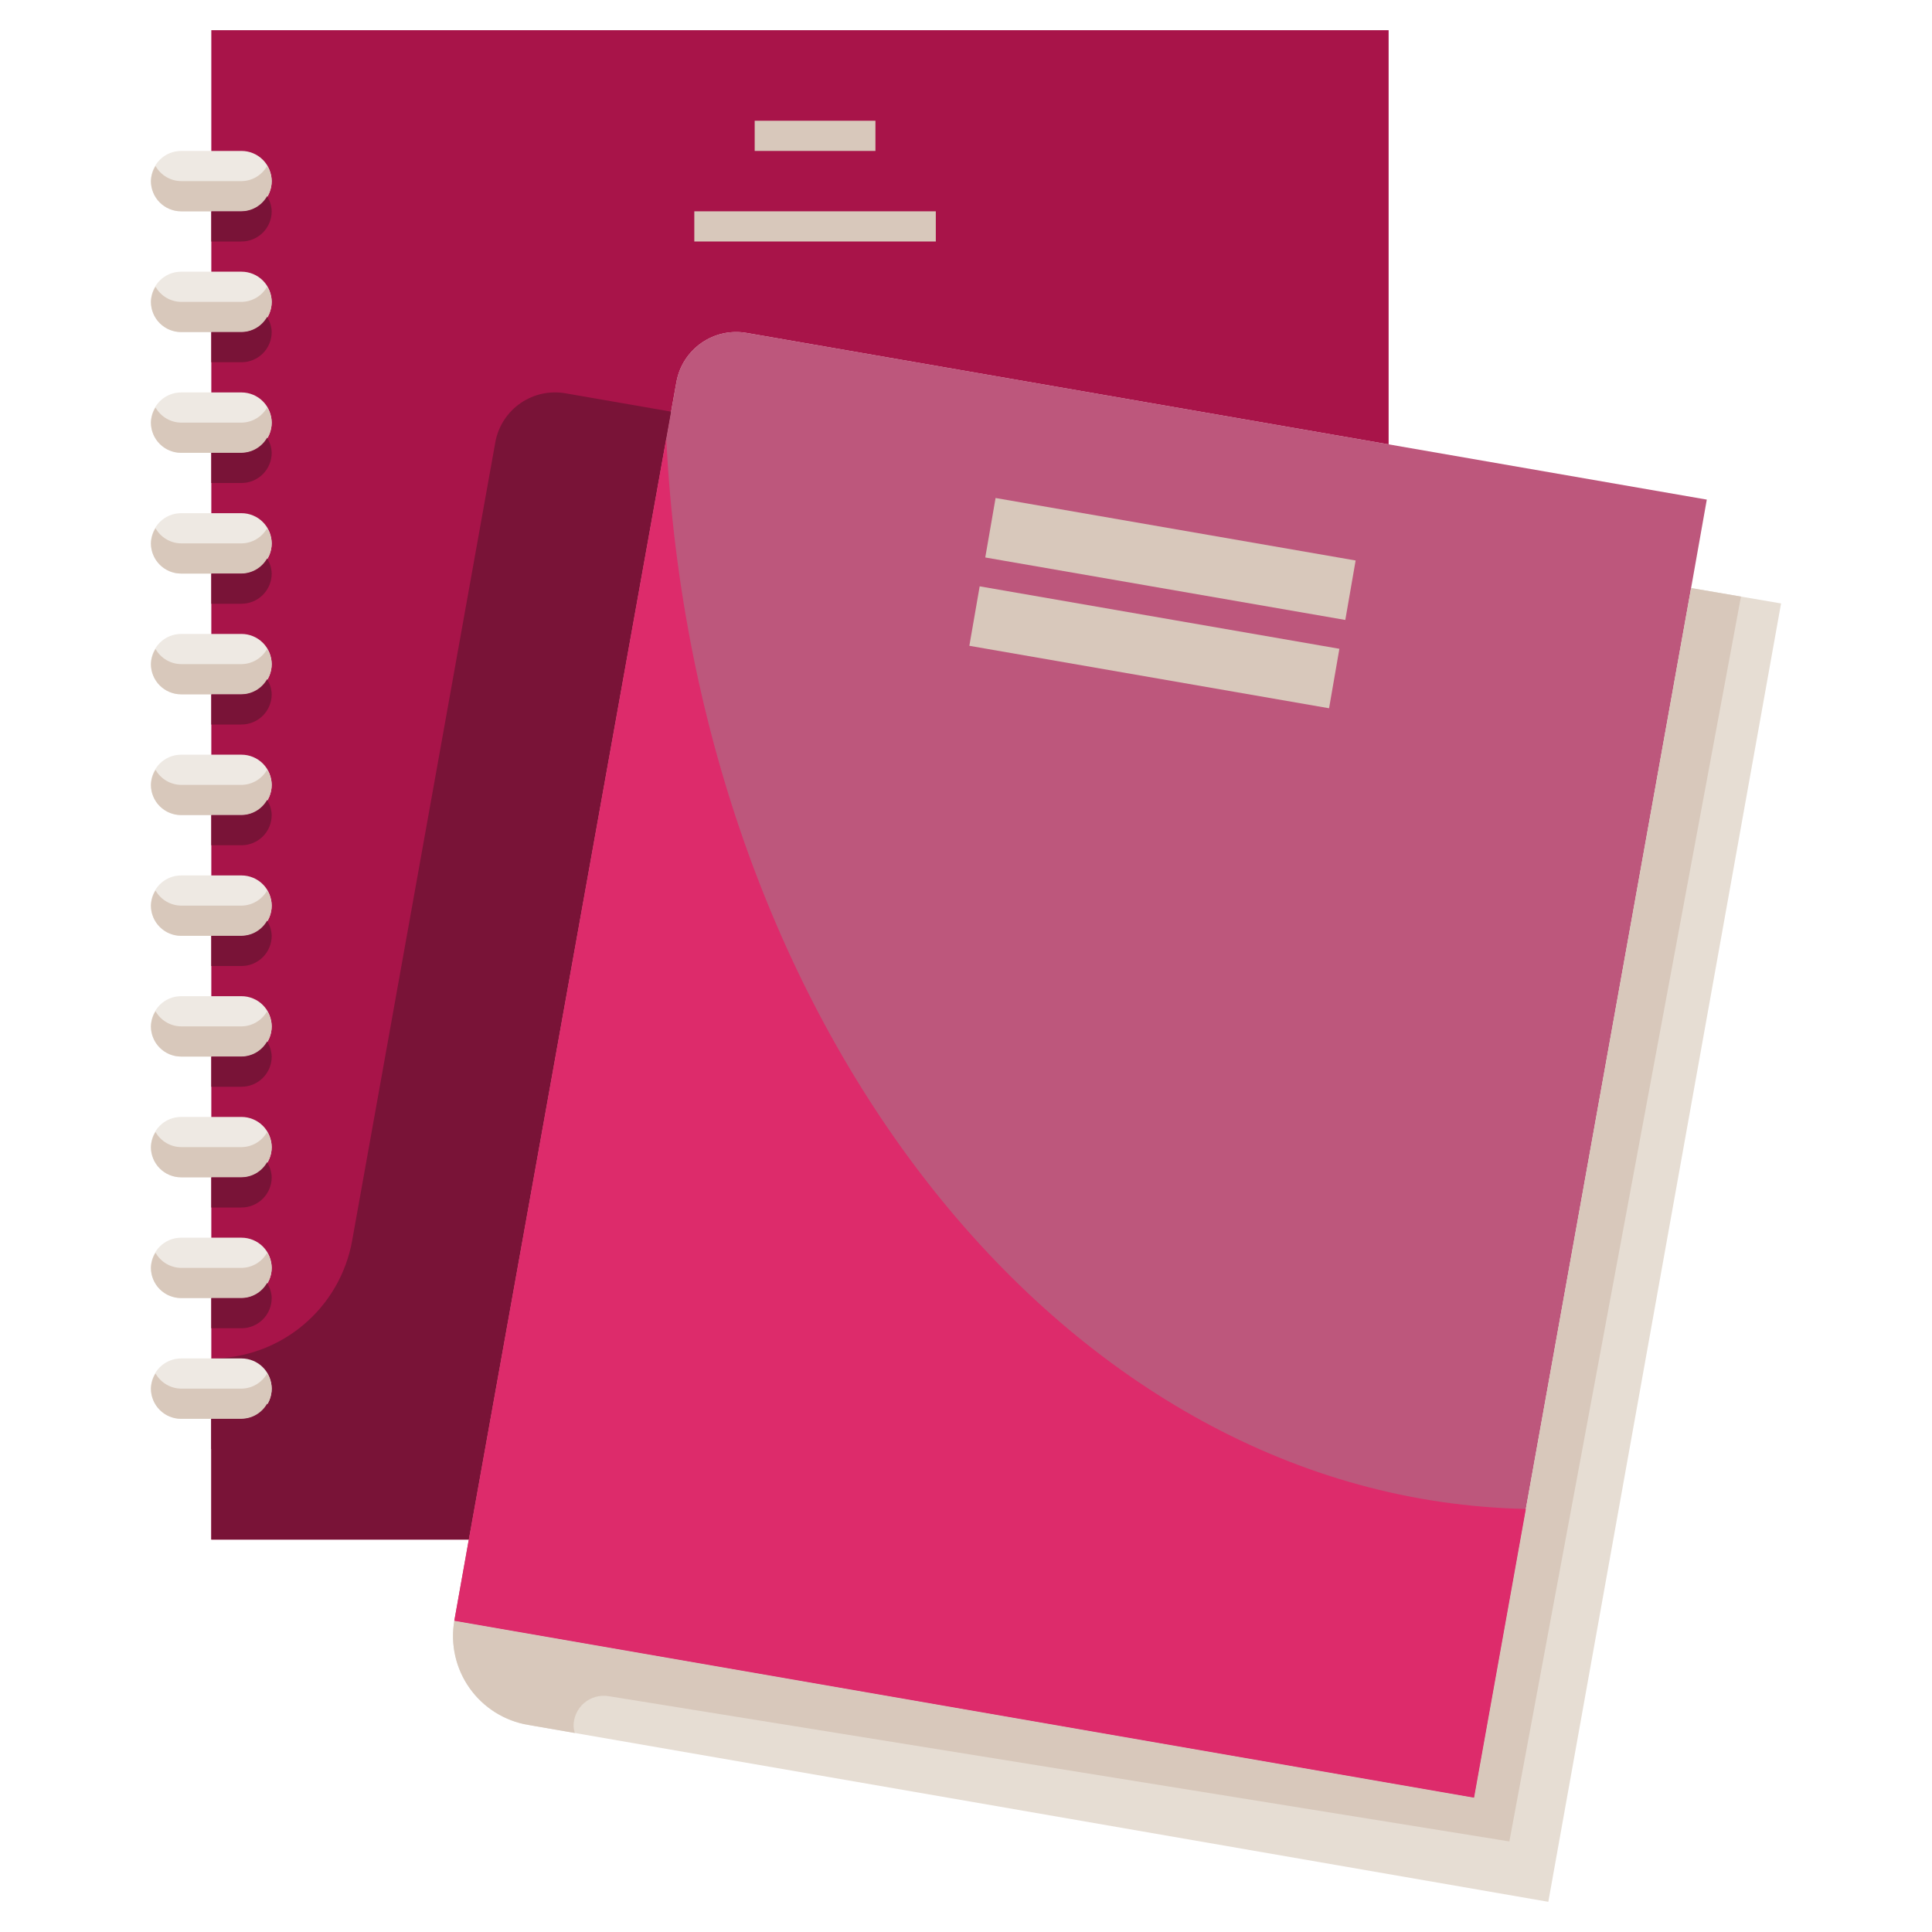 <?xml version="1.0" encoding="UTF-8"?> <svg xmlns="http://www.w3.org/2000/svg" width="512" height="512" viewBox="0 0 512 512" fill="none"> <path d="M448.159 155.84L471.999 159.92L410.319 504L139.999 457.12C136.897 456.601 133.928 455.474 131.262 453.804C128.597 452.135 126.287 449.955 124.466 447.391C122.645 444.826 121.348 441.928 120.65 438.861C119.952 435.794 119.867 432.62 120.399 429.52L390.639 476.4L448.159 155.84Z" fill="#E6DDD3"></path> <path d="M367.998 117.76L452.318 132.4L448.158 155.84L390.638 476.4L120.398 429.52L124.238 408L179.278 101.12C180.057 96.948 182.453 93.252 185.945 90.839C189.436 88.427 193.741 87.492 197.918 88.24L367.998 117.76Z" fill="#BD577C"></path> <path d="M56 8H368V117.76L197.92 88.24C193.742 87.492 189.438 88.427 185.946 90.84C182.455 93.252 180.058 96.948 179.28 101.12L124.24 408H56V8Z" fill="#A81449"></path> <path d="M261.103 147.736L263.839 131.976L359.255 148.536L356.519 164.296L261.103 147.736ZM256.887 171.144L259.623 155.384L354.951 171.936L352.215 187.696L256.887 171.144Z" fill="#D8C8BB"></path> <path d="M149.92 104.24C145.742 103.492 141.438 104.427 137.946 106.839C134.455 109.252 132.058 112.948 131.28 117.12L93.32 328.8C91.746 337.551 87.145 345.471 80.323 351.174C73.501 356.878 64.892 360.001 56 360V408H124.24L177.84 109.088L149.92 104.24Z" fill="#791337"></path> <path d="M64 56H48C45.878 56 43.843 55.157 42.343 53.657C40.843 52.157 40 50.122 40 48C40 45.878 40.843 43.843 42.343 42.343C43.843 40.843 45.878 40 48 40H64C66.122 40 68.157 40.843 69.657 42.343C71.157 43.843 72 45.878 72 48C72 50.122 71.157 52.157 69.657 53.657C68.157 55.157 66.122 56 64 56ZM64 88H48C45.878 88 43.843 87.157 42.343 85.657C40.843 84.157 40 82.122 40 80C40 77.878 40.843 75.843 42.343 74.343C43.843 72.843 45.878 72 48 72H64C66.122 72 68.157 72.843 69.657 74.343C71.157 75.843 72 77.878 72 80C72 82.122 71.157 84.157 69.657 85.657C68.157 87.157 66.122 88 64 88ZM64 120H48C45.878 120 43.843 119.157 42.343 117.657C40.843 116.157 40 114.122 40 112C40 109.878 40.843 107.843 42.343 106.343C43.843 104.843 45.878 104 48 104H64C66.122 104 68.157 104.843 69.657 106.343C71.157 107.843 72 109.878 72 112C72 114.122 71.157 116.157 69.657 117.657C68.157 119.157 66.122 120 64 120ZM64 152H48C45.878 152 43.843 151.157 42.343 149.657C40.843 148.157 40 146.122 40 144C40 141.878 40.843 139.843 42.343 138.343C43.843 136.843 45.878 136 48 136H64C66.122 136 68.157 136.843 69.657 138.343C71.157 139.843 72 141.878 72 144C72 146.122 71.157 148.157 69.657 149.657C68.157 151.157 66.122 152 64 152ZM64 184H48C45.878 184 43.843 183.157 42.343 181.657C40.843 180.157 40 178.122 40 176C40 173.878 40.843 171.843 42.343 170.343C43.843 168.843 45.878 168 48 168H64C66.122 168 68.157 168.843 69.657 170.343C71.157 171.843 72 173.878 72 176C72 178.122 71.157 180.157 69.657 181.657C68.157 183.157 66.122 184 64 184ZM64 216H48C45.878 216 43.843 215.157 42.343 213.657C40.843 212.157 40 210.122 40 208C40 205.878 40.843 203.843 42.343 202.343C43.843 200.843 45.878 200 48 200H64C66.122 200 68.157 200.843 69.657 202.343C71.157 203.843 72 205.878 72 208C72 210.122 71.157 212.157 69.657 213.657C68.157 215.157 66.122 216 64 216ZM64 248H48C45.878 248 43.843 247.157 42.343 245.657C40.843 244.157 40 242.122 40 240C40 237.878 40.843 235.843 42.343 234.343C43.843 232.843 45.878 232 48 232H64C66.122 232 68.157 232.843 69.657 234.343C71.157 235.843 72 237.878 72 240C72 242.122 71.157 244.157 69.657 245.657C68.157 247.157 66.122 248 64 248ZM64 280H48C45.878 280 43.843 279.157 42.343 277.657C40.843 276.157 40 274.122 40 272C40 269.878 40.843 267.843 42.343 266.343C43.843 264.843 45.878 264 48 264H64C66.122 264 68.157 264.843 69.657 266.343C71.157 267.843 72 269.878 72 272C72 274.122 71.157 276.157 69.657 277.657C68.157 279.157 66.122 280 64 280ZM64 312H48C45.878 312 43.843 311.157 42.343 309.657C40.843 308.157 40 306.122 40 304C40 301.878 40.843 299.843 42.343 298.343C43.843 296.843 45.878 296 48 296H64C66.122 296 68.157 296.843 69.657 298.343C71.157 299.843 72 301.878 72 304C72 306.122 71.157 308.157 69.657 309.657C68.157 311.157 66.122 312 64 312ZM64 344H48C45.878 344 43.843 343.157 42.343 341.657C40.843 340.157 40 338.122 40 336C40 333.878 40.843 331.843 42.343 330.343C43.843 328.843 45.878 328 48 328H64C66.122 328 68.157 328.843 69.657 330.343C71.157 331.843 72 333.878 72 336C72 338.122 71.157 340.157 69.657 341.657C68.157 343.157 66.122 344 64 344ZM64 376H48C45.878 376 43.843 375.157 42.343 373.657C40.843 372.157 40 370.122 40 368C40 365.878 40.843 363.843 42.343 362.343C43.843 360.843 45.878 360 48 360H64C66.122 360 68.157 360.843 69.657 362.343C71.157 363.843 72 365.878 72 368C72 370.122 71.157 372.157 69.657 373.657C68.157 375.157 66.122 376 64 376Z" fill="#EEE9E3"></path> <path d="M64 48H48C46.619 47.984 45.267 47.606 44.078 46.904C42.889 46.202 41.905 45.201 41.224 44C40.46 45.197 40.037 46.58 40 48C40 50.122 40.843 52.157 42.343 53.657C43.843 55.157 45.878 56 48 56H64C66.122 56 68.157 55.157 69.657 53.657C71.157 52.157 72 50.122 72 48C71.963 46.58 71.54 45.197 70.776 44C70.095 45.201 69.111 46.202 67.922 46.904C66.733 47.606 65.381 47.984 64 48ZM64 80H48C46.619 79.984 45.267 79.606 44.078 78.904C42.889 78.202 41.905 77.201 41.224 76C40.46 77.197 40.037 78.58 40 80C40 82.122 40.843 84.157 42.343 85.657C43.843 87.157 45.878 88 48 88H64C66.122 88 68.157 87.157 69.657 85.657C71.157 84.157 72 82.122 72 80C71.963 78.58 71.54 77.197 70.776 76C70.095 77.201 69.111 78.202 67.922 78.904C66.733 79.606 65.381 79.984 64 80ZM64 112H48C46.619 111.984 45.267 111.606 44.078 110.904C42.889 110.202 41.905 109.201 41.224 108C40.46 109.197 40.037 110.58 40 112C40 114.122 40.843 116.157 42.343 117.657C43.843 119.157 45.878 120 48 120H64C66.122 120 68.157 119.157 69.657 117.657C71.157 116.157 72 114.122 72 112C71.963 110.58 71.54 109.197 70.776 108C70.095 109.201 69.111 110.202 67.922 110.904C66.733 111.606 65.381 111.984 64 112ZM64 144H48C46.619 143.984 45.267 143.606 44.078 142.904C42.889 142.202 41.905 141.201 41.224 140C40.46 141.197 40.037 142.58 40 144C40 146.122 40.843 148.157 42.343 149.657C43.843 151.157 45.878 152 48 152H64C66.122 152 68.157 151.157 69.657 149.657C71.157 148.157 72 146.122 72 144C71.963 142.58 71.54 141.197 70.776 140C70.095 141.201 69.111 142.202 67.922 142.904C66.733 143.606 65.381 143.984 64 144ZM64 176H48C46.619 175.984 45.267 175.606 44.078 174.904C42.889 174.202 41.905 173.201 41.224 172C40.46 173.197 40.037 174.58 40 176C40 178.122 40.843 180.157 42.343 181.657C43.843 183.157 45.878 184 48 184H64C66.122 184 68.157 183.157 69.657 181.657C71.157 180.157 72 178.122 72 176C71.963 174.58 71.54 173.197 70.776 172C70.095 173.201 69.111 174.202 67.922 174.904C66.733 175.606 65.381 175.984 64 176ZM64 208H48C46.619 207.984 45.267 207.606 44.078 206.904C42.889 206.202 41.905 205.201 41.224 204C40.46 205.197 40.037 206.58 40 208C40 210.122 40.843 212.157 42.343 213.657C43.843 215.157 45.878 216 48 216H64C66.122 216 68.157 215.157 69.657 213.657C71.157 212.157 72 210.122 72 208C71.963 206.58 71.54 205.197 70.776 204C70.095 205.201 69.111 206.202 67.922 206.904C66.733 207.606 65.381 207.984 64 208ZM64 240H48C46.619 239.984 45.267 239.606 44.078 238.904C42.889 238.202 41.905 237.201 41.224 236C40.46 237.197 40.037 238.58 40 240C40 242.122 40.843 244.157 42.343 245.657C43.843 247.157 45.878 248 48 248H64C66.122 248 68.157 247.157 69.657 245.657C71.157 244.157 72 242.122 72 240C71.963 238.58 71.54 237.197 70.776 236C70.095 237.201 69.111 238.202 67.922 238.904C66.733 239.606 65.381 239.984 64 240ZM64 272H48C46.619 271.984 45.267 271.606 44.078 270.904C42.889 270.202 41.905 269.201 41.224 268C40.46 269.197 40.037 270.58 40 272C40 274.122 40.843 276.157 42.343 277.657C43.843 279.157 45.878 280 48 280H64C66.122 280 68.157 279.157 69.657 277.657C71.157 276.157 72 274.122 72 272C71.963 270.58 71.54 269.197 70.776 268C70.095 269.201 69.111 270.202 67.922 270.904C66.733 271.606 65.381 271.984 64 272ZM64 304H48C46.619 303.984 45.267 303.606 44.078 302.904C42.889 302.202 41.905 301.201 41.224 300C40.46 301.197 40.037 302.58 40 304C40 306.122 40.843 308.157 42.343 309.657C43.843 311.157 45.878 312 48 312H64C66.122 312 68.157 311.157 69.657 309.657C71.157 308.157 72 306.122 72 304C71.963 302.58 71.54 301.197 70.776 300C70.095 301.201 69.111 302.202 67.922 302.904C66.733 303.606 65.381 303.984 64 304ZM64 336H48C46.619 335.984 45.267 335.606 44.078 334.904C42.889 334.202 41.905 333.201 41.224 332C40.46 333.197 40.037 334.58 40 336C40 338.122 40.843 340.157 42.343 341.657C43.843 343.157 45.878 344 48 344H64C66.122 344 68.157 343.157 69.657 341.657C71.157 340.157 72 338.122 72 336C71.963 334.58 71.54 333.197 70.776 332C70.095 333.201 69.111 334.202 67.922 334.904C66.733 335.606 65.381 335.984 64 336ZM64 368H48C46.619 367.984 45.267 367.606 44.078 366.904C42.889 366.202 41.905 365.201 41.224 364C40.46 365.197 40.037 366.58 40 368C40 370.122 40.843 372.157 42.343 373.657C43.843 375.157 45.878 376 48 376H64C66.122 376 68.157 375.157 69.657 373.657C71.157 372.157 72 370.122 72 368C71.963 366.58 71.54 365.197 70.776 364C70.095 365.201 69.111 366.202 67.922 366.904C66.733 367.606 65.381 367.984 64 368Z" fill="#D8C8BB"></path> <path d="M72 56C71.963 54.58 71.54 53.197 70.776 52C70.095 53.201 69.111 54.202 67.922 54.904C66.733 55.606 65.381 55.984 64 56H56V64H64C66.122 64 68.157 63.157 69.657 61.657C71.157 60.157 72 58.122 72 56ZM72 88C71.963 86.58 71.54 85.197 70.776 84C70.095 85.201 69.111 86.202 67.922 86.904C66.733 87.606 65.381 87.984 64 88H56V96H64C66.122 96 68.157 95.157 69.657 93.657C71.157 92.157 72 90.122 72 88ZM64 128C66.122 128 68.157 127.157 69.657 125.657C71.157 124.157 72 122.122 72 120C71.963 118.58 71.54 117.197 70.776 116C70.095 117.201 69.111 118.202 67.922 118.904C66.733 119.606 65.381 119.984 64 120H56V128H64ZM64 160C66.122 160 68.157 159.157 69.657 157.657C71.157 156.157 72 154.122 72 152C71.963 150.58 71.54 149.197 70.776 148C70.095 149.201 69.111 150.202 67.922 150.904C66.733 151.606 65.381 151.984 64 152H56V160H64ZM64 192C66.122 192 68.157 191.157 69.657 189.657C71.157 188.157 72 186.122 72 184C71.963 182.58 71.54 181.197 70.776 180C70.095 181.201 69.111 182.202 67.922 182.904C66.733 183.606 65.381 183.984 64 184H56V192H64ZM64 224C66.122 224 68.157 223.157 69.657 221.657C71.157 220.157 72 218.122 72 216C71.963 214.58 71.54 213.197 70.776 212C70.095 213.201 69.111 214.202 67.922 214.904C66.733 215.606 65.381 215.984 64 216H56V224H64ZM64 256C66.122 256 68.157 255.157 69.657 253.657C71.157 252.157 72 250.122 72 248C71.963 246.58 71.54 245.197 70.776 244C70.095 245.201 69.111 246.202 67.922 246.904C66.733 247.606 65.381 247.984 64 248H56V256H64ZM64 288C66.122 288 68.157 287.157 69.657 285.657C71.157 284.157 72 282.122 72 280C71.963 278.58 71.54 277.197 70.776 276C70.095 277.201 69.111 278.202 67.922 278.904C66.733 279.606 65.381 279.984 64 280H56V288H64ZM64 320C66.122 320 68.157 319.157 69.657 317.657C71.157 316.157 72 314.122 72 312C71.963 310.58 71.54 309.197 70.776 308C70.095 309.201 69.111 310.202 67.922 310.904C66.733 311.606 65.381 311.984 64 312H56V320H64ZM64 352C66.122 352 68.157 351.157 69.657 349.657C71.157 348.157 72 346.122 72 344C71.963 342.58 71.54 341.197 70.776 340C70.095 341.201 69.111 342.202 67.922 342.904C66.733 343.606 65.381 343.984 64 344H56V352H64ZM64 384C66.122 384 68.157 383.157 69.657 381.657C71.157 380.157 72 378.122 72 376C71.963 374.58 71.54 373.197 70.776 372C70.095 373.201 69.111 374.202 67.922 374.904C66.733 375.606 65.381 375.984 64 376H56V384H64Z" fill="#791337"></path> <path d="M184 56H248V64H184V56ZM200 32H232V40H200V32Z" fill="#D8C8BB"></path> <path d="M161.303 449.504L399.999 488L461.375 158.104L448.159 155.84L390.639 476.4L120.399 429.52C119.867 432.62 119.952 435.794 120.65 438.861C121.348 441.928 122.645 444.826 124.466 447.391C126.287 449.955 128.597 452.135 131.262 453.804C133.928 455.474 136.897 456.601 139.999 457.12L152.319 459.256C152.139 458.66 152.032 458.045 151.999 457.424C151.995 456.261 152.245 455.111 152.731 454.054C153.217 452.997 153.927 452.059 154.813 451.305C155.699 450.551 156.738 449.999 157.859 449.688C158.98 449.377 160.155 449.314 161.303 449.504Z" fill="#D8C8BB"></path> <path d="M176.566 116.24L124.238 408L120.398 429.52L390.638 476.4L404.366 399.88C282.998 397.44 184.43 273.24 176.566 116.24Z" fill="#DD2B6B"></path> </svg> 